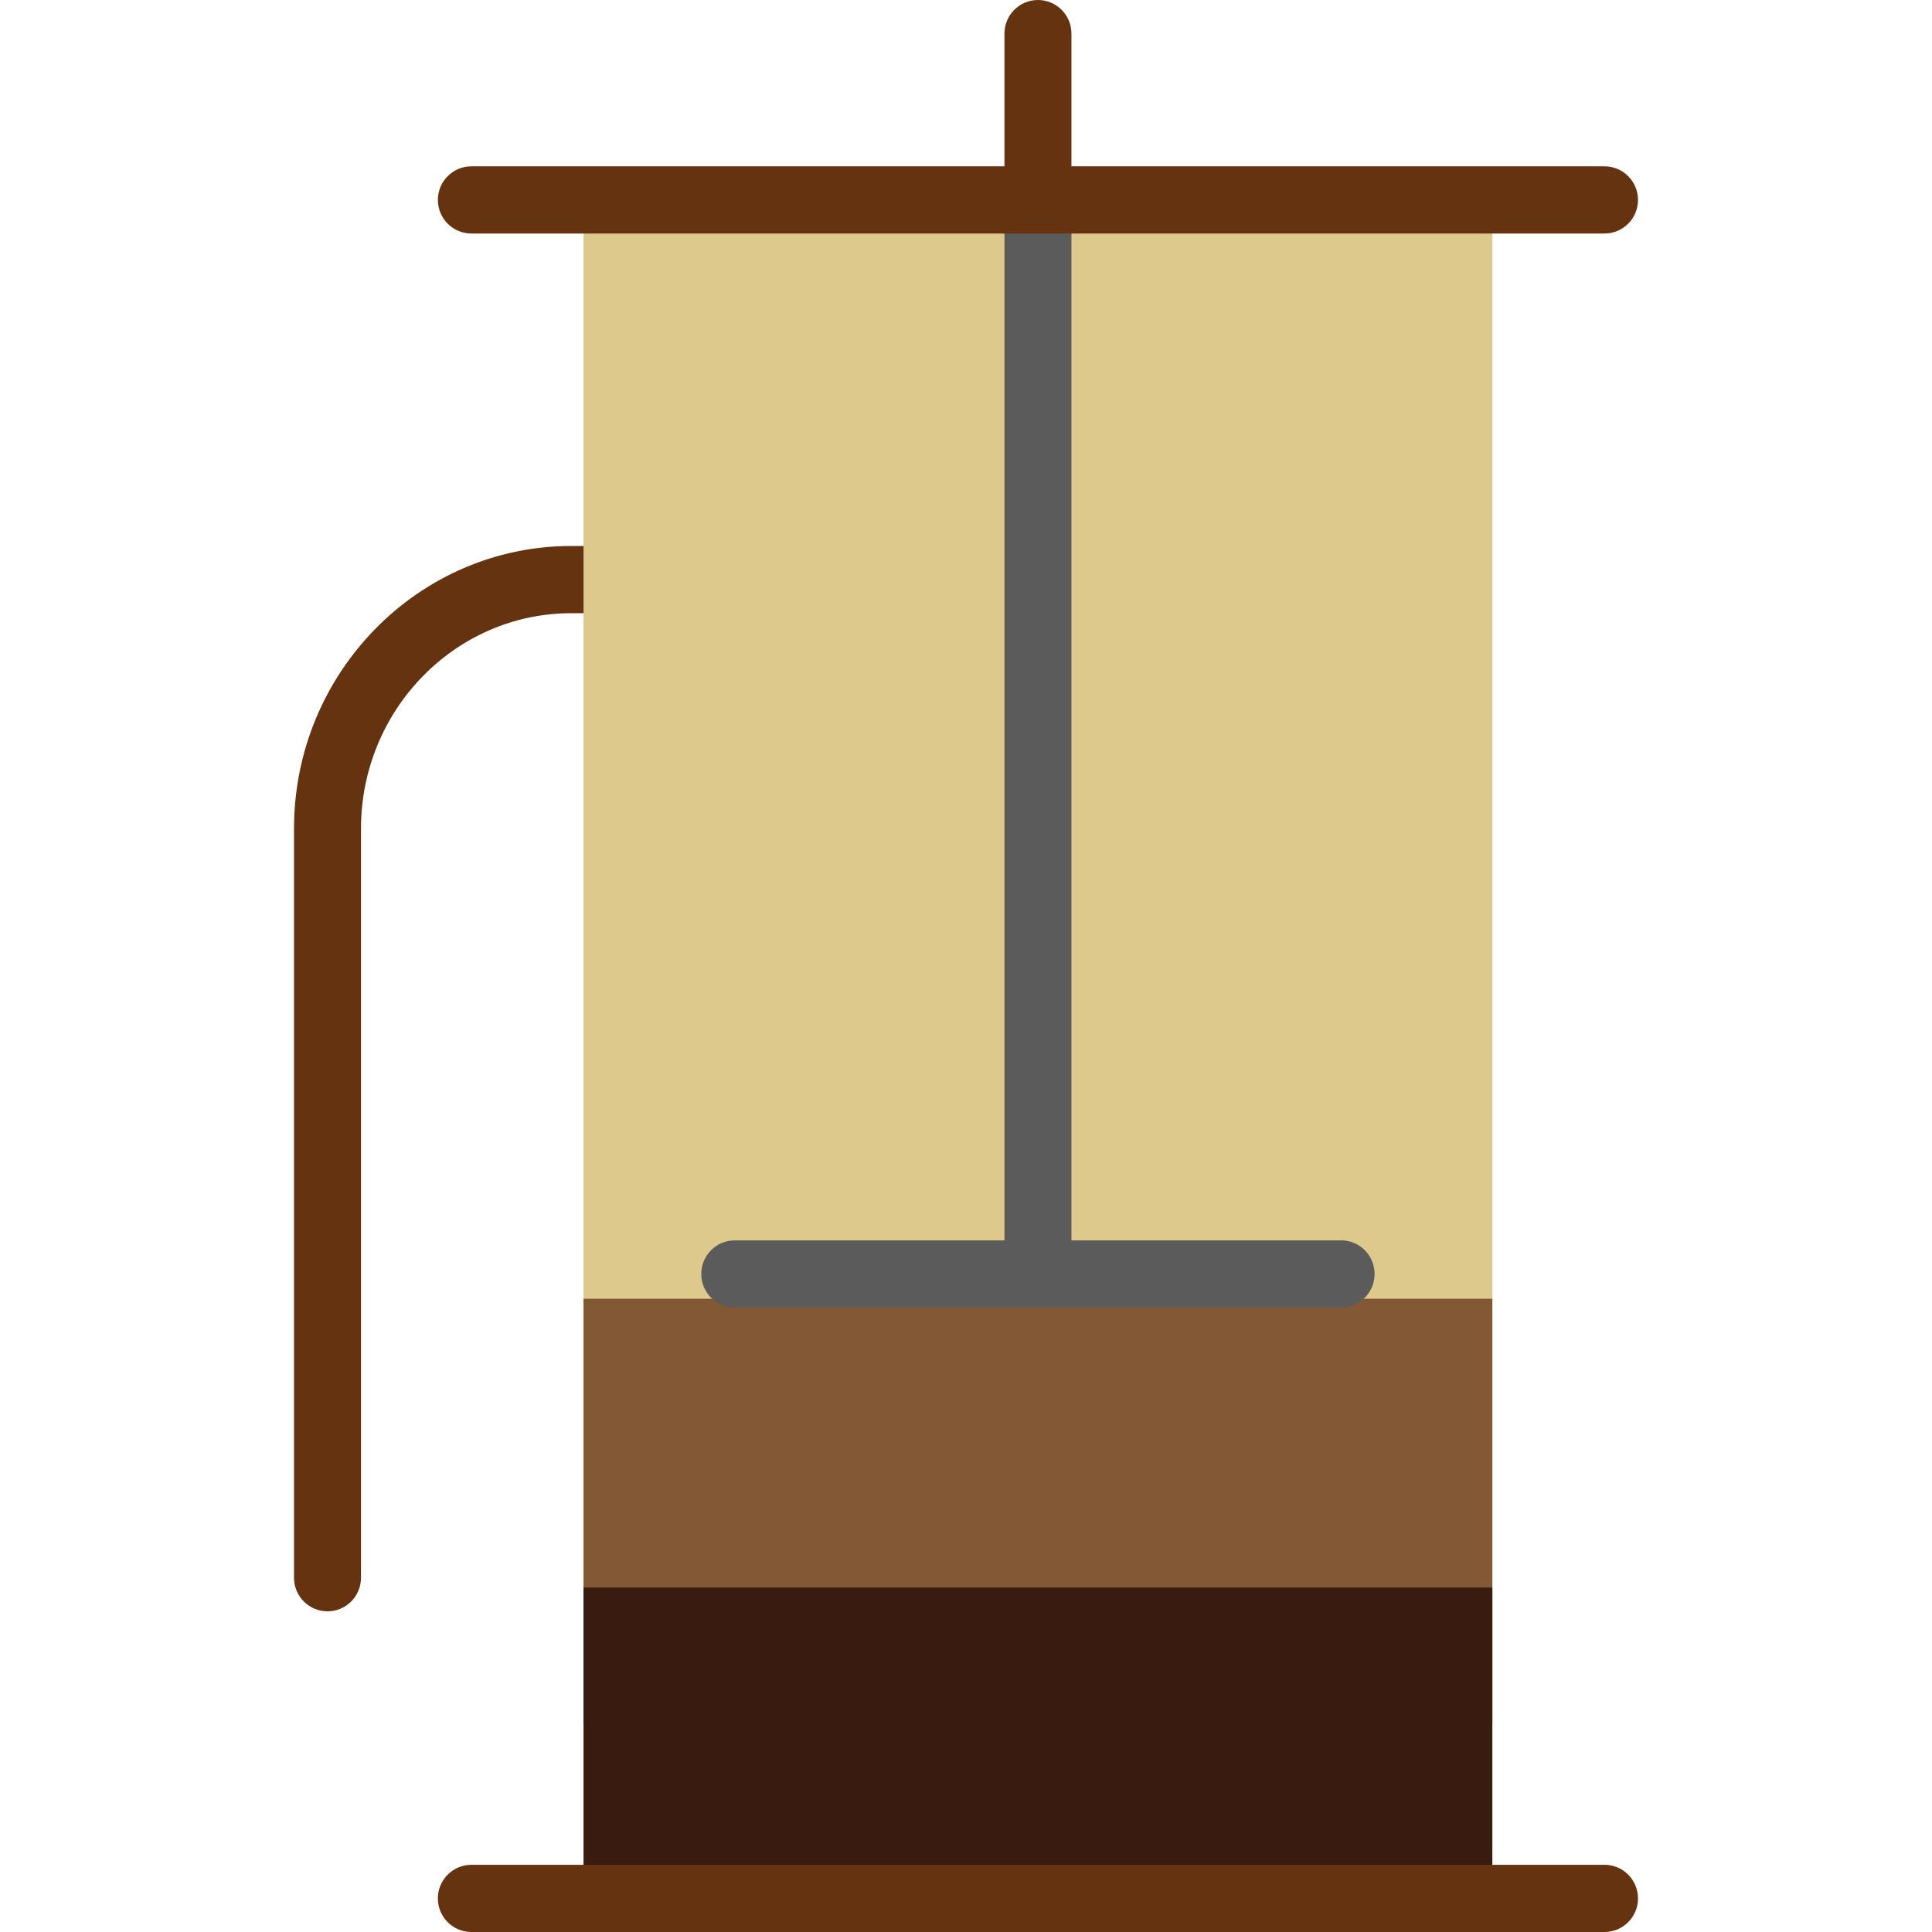 <?xml version="1.0" encoding="iso-8859-1"?>
<!-- Uploaded to: SVG Repo, www.svgrepo.com, Generator: SVG Repo Mixer Tools -->
<svg height="800px" width="800px" version="1.1" id="Layer_1" xmlns="http://www.w3.org/2000/svg" xmlns:xlink="http://www.w3.org/1999/xlink" 
	 viewBox="0 0 512 512" xml:space="preserve">
<path style="fill:#663310;" d="M184.432,153.6c0,4.917-3.974,8.904-8.877,8.904H151.4c-30.731,0-55.733,25.614-55.733,57.098v198.51
	c0,4.917-3.974,8.904-8.877,8.904s-8.877-3.987-8.877-8.904v-198.51c0-41.304,32.966-74.907,73.486-74.907h24.156
	C180.459,144.696,184.432,148.683,184.432,153.6z"/>
<path style="fill:#DDC98B;" d="M154.642,54.793h240.845v401.969H154.642V54.793L154.642,54.793z"/>
<path style="fill:#825934;" d="M395.487,344.184v112.579H154.642V344.184H395.487z"/>
<path style="fill:#5B5B5B;" d="M364.278,337.615c0,4.917-3.974,8.904-8.877,8.904h-80.276c-0.02,0-0.039,0.002-0.059,0.002
	c-0.02,0-0.039-0.002-0.059-0.002h-80.284c-4.903,0-8.877-3.987-8.877-8.904s3.974-8.904,8.877-8.904h71.466V55.652
	c0-4.917,3.974-8.904,8.877-8.904s8.877,3.987,8.877,8.904v273.059h71.458C360.304,328.711,364.278,332.696,364.278,337.615z"/>
<path style="fill:#663310;" d="M434.087,52.982c0,4.917-3.974,8.904-8.877,8.904H275.131c-0.021,0-0.042,0.003-0.065,0.003
	c-0.022,0-0.042-0.003-0.065-0.003H124.918c-4.903,0-8.877-3.987-8.877-8.904s3.974-8.904,8.877-8.904H266.19V8.904
	c0-4.917,3.974-8.904,8.877-8.904s8.877,3.987,8.877,8.904v35.173h141.266C430.113,44.078,434.087,48.065,434.087,52.982z"/>
<path style="fill:#391B10;" d="M395.487,420.73v77.913H154.642V420.73H395.487z"/>
<path style="fill:#663310;" d="M434.087,503.096c0,4.917-3.974,8.904-8.877,8.904H124.918c-4.903,0-8.877-3.987-8.877-8.904
	c0-4.917,3.974-8.904,8.877-8.904H425.21C430.113,494.191,434.087,498.178,434.087,503.096z"/>
</svg>